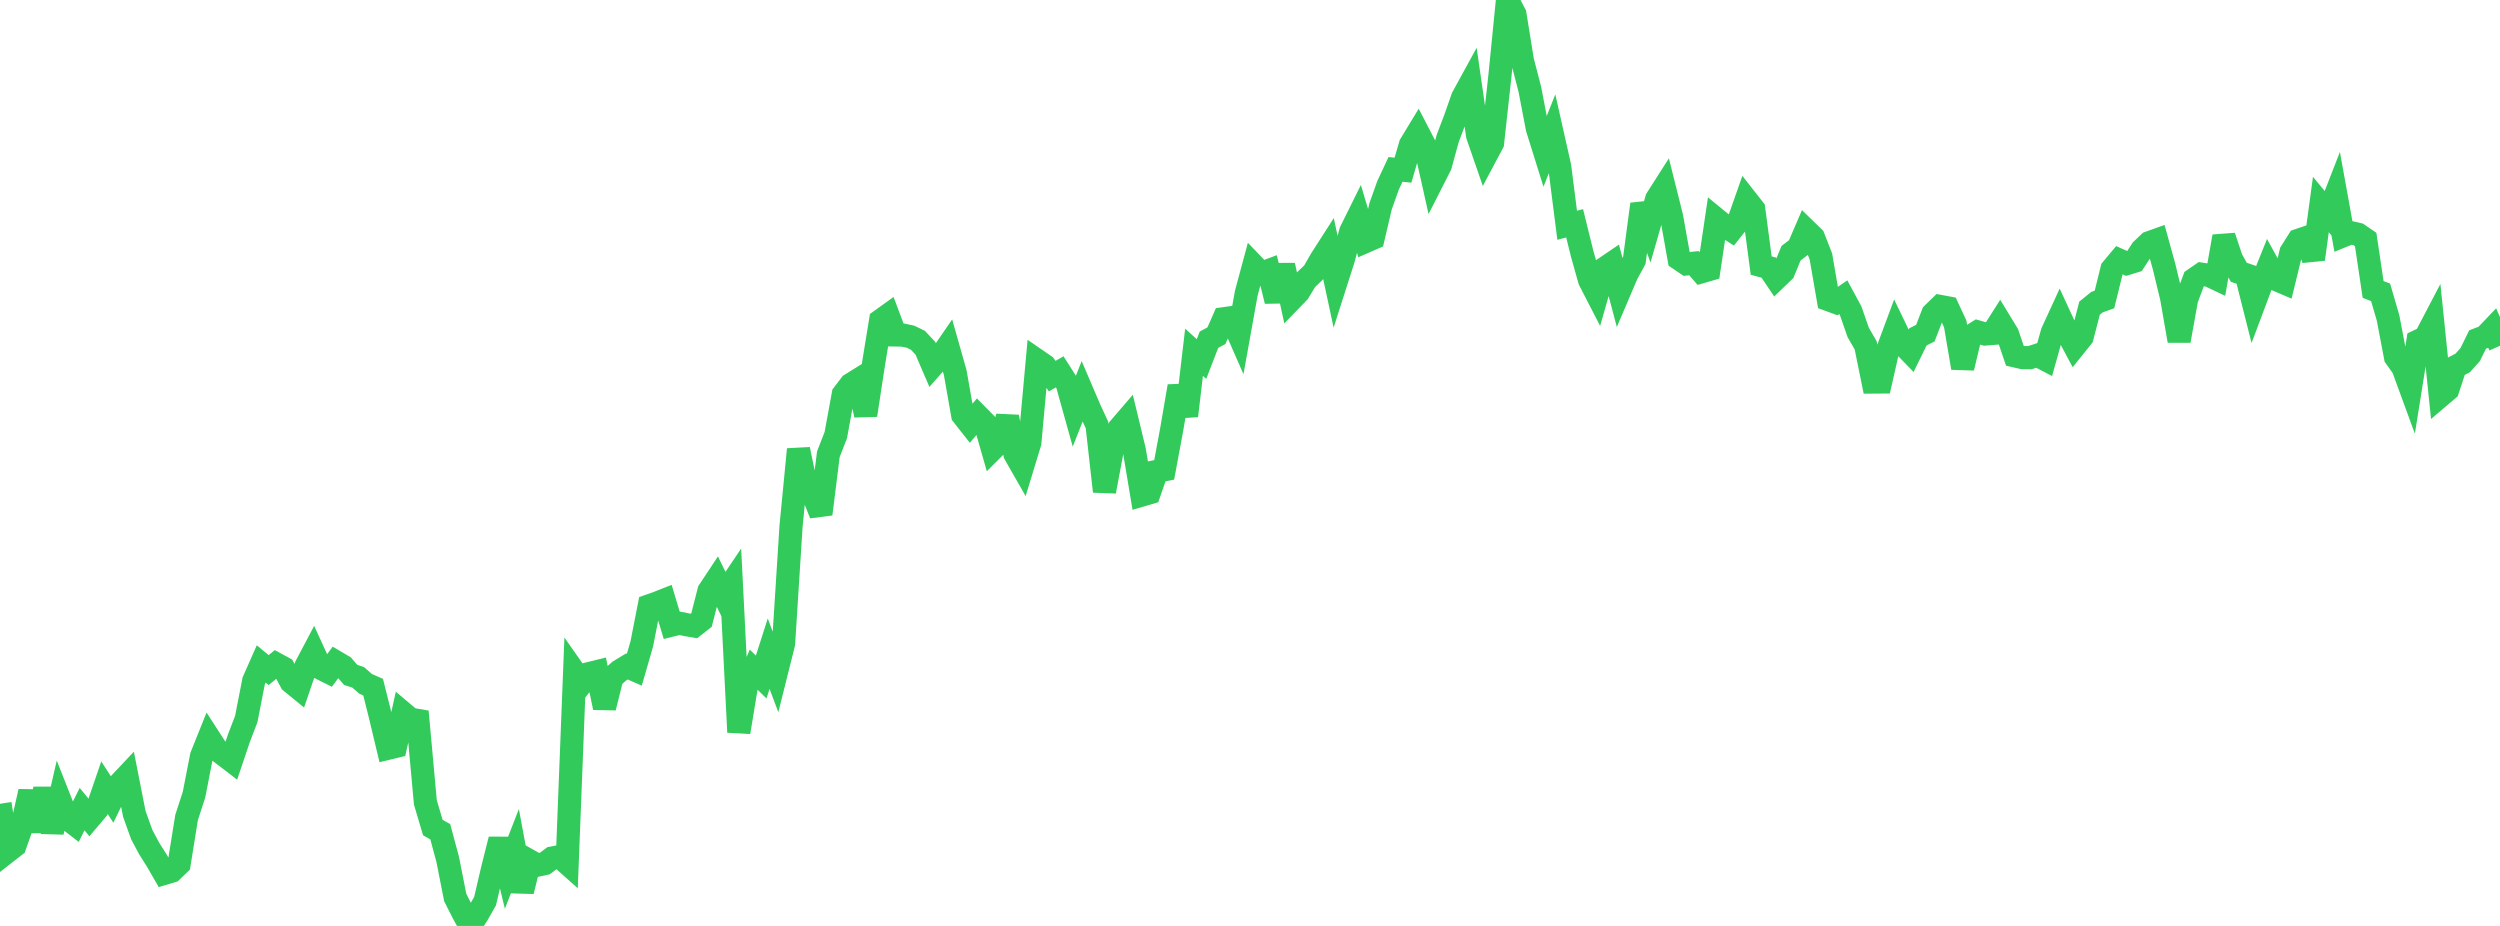 <?xml version="1.0" standalone="no"?>
<!DOCTYPE svg PUBLIC "-//W3C//DTD SVG 1.1//EN" "http://www.w3.org/Graphics/SVG/1.1/DTD/svg11.dtd">

<svg width="135" height="50" viewBox="0 0 135 50" preserveAspectRatio="none" 
  xmlns="http://www.w3.org/2000/svg"
  xmlns:xlink="http://www.w3.org/1999/xlink">


<polyline points="0.0, 43.405 0.403, 45.981 0.806, 45.666 1.209, 44.518 1.612, 42.742 2.015, 44.882 2.418, 42.583 2.821, 44.933 3.224, 43.174 3.627, 44.194 4.03, 44.504 4.433, 43.691 4.836, 44.184 5.239, 43.709 5.642, 42.535 6.045, 43.158 6.448, 42.332 6.851, 41.904 7.254, 43.952 7.657, 45.074 8.06, 45.827 8.463, 46.462 8.866, 47.162 9.269, 47.041 9.672, 46.654 10.075, 44.148 10.478, 42.906 10.881, 40.835 11.284, 39.83 11.687, 40.454 12.09, 40.766 12.493, 41.075 12.896, 39.878 13.299, 38.825 13.701, 36.763 14.104, 35.853 14.507, 36.186 14.91, 35.855 15.313, 36.073 15.716, 36.824 16.119, 37.154 16.522, 35.974 16.925, 35.211 17.328, 36.091 17.731, 36.292 18.134, 35.744 18.537, 35.982 18.94, 36.446 19.343, 36.577 19.746, 36.93 20.149, 37.107 20.552, 38.717 20.955, 40.405 21.358, 40.308 21.761, 38.496 22.164, 38.837 22.567, 38.905 22.97, 43.332 23.373, 44.687 23.776, 44.917 24.179, 46.421 24.582, 48.465 24.985, 49.262 25.388, 50.0 25.791, 49.371 26.194, 48.661 26.597, 46.933 27.0, 45.328 27.403, 46.993 27.806, 45.958 28.209, 48.128 28.612, 46.494 29.015, 46.719 29.418, 46.632 29.821, 46.331 30.224, 46.257 30.627, 46.617 31.03, 36.301 31.433, 36.875 31.836, 36.367 32.239, 36.268 32.642, 38.212 33.045, 36.595 33.448, 36.234 33.851, 35.989 34.254, 36.166 34.657, 34.77 35.06, 32.713 35.463, 32.573 35.866, 32.413 36.269, 33.755 36.672, 33.654 37.075, 33.734 37.478, 33.803 37.881, 33.485 38.284, 31.911 38.687, 31.302 39.09, 32.127 39.493, 31.528 39.896, 39.538 40.299, 37.094 40.701, 36.164 41.104, 36.56 41.507, 35.298 41.91, 36.367 42.313, 34.758 42.716, 28.42 43.119, 24.265 43.522, 26.212 43.925, 26.746 44.328, 27.76 44.731, 24.528 45.134, 23.494 45.537, 21.293 45.94, 20.764 46.343, 20.514 46.746, 22.418 47.149, 19.782 47.552, 17.309 47.955, 17.02 48.358, 18.088 48.761, 18.095 49.164, 18.181 49.567, 18.376 49.97, 18.804 50.373, 19.741 50.776, 19.286 51.179, 18.699 51.582, 20.123 51.985, 22.409 52.388, 22.921 52.791, 22.442 53.194, 22.85 53.597, 24.255 54.0, 23.852 54.403, 22.518 54.806, 24.518 55.209, 25.223 55.612, 23.902 56.015, 19.469 56.418, 19.746 56.821, 20.311 57.224, 20.079 57.627, 20.714 58.03, 22.159 58.433, 21.14 58.836, 22.082 59.239, 22.95 59.642, 26.536 60.045, 24.385 60.448, 23.119 60.851, 22.65 61.254, 24.317 61.657, 26.732 62.06, 26.614 62.463, 25.456 62.866, 25.372 63.269, 23.206 63.672, 20.857 64.075, 22.453 64.478, 19.023 64.881, 19.387 65.284, 18.344 65.687, 18.128 66.09, 17.211 66.493, 17.155 66.896, 18.075 67.299, 15.834 67.701, 14.341 68.104, 14.761 68.507, 14.611 68.91, 16.258 69.313, 14.326 69.716, 16.191 70.119, 15.774 70.522, 15.107 70.925, 14.722 71.328, 14.018 71.731, 13.39 72.134, 15.269 72.537, 14.009 72.94, 12.501 73.343, 11.688 73.746, 13.037 74.149, 12.861 74.552, 11.139 74.955, 10.008 75.358, 9.147 75.761, 9.189 76.164, 7.809 76.567, 7.145 76.97, 7.923 77.373, 9.728 77.776, 8.936 78.179, 7.468 78.582, 6.405 78.985, 5.259 79.388, 4.523 79.791, 7.318 80.194, 8.483 80.597, 7.725 81.0, 4.059 81.403, 0.0 81.806, 0.769 82.209, 3.271 82.612, 4.824 83.015, 6.929 83.418, 8.217 83.821, 7.205 84.224, 8.996 84.627, 12.164 85.03, 12.058 85.433, 13.689 85.836, 15.127 86.239, 15.91 86.642, 14.494 87.045, 14.22 87.448, 15.741 87.851, 14.796 88.254, 14.059 88.657, 11.026 89.06, 12.145 89.463, 10.741 89.866, 10.109 90.269, 11.718 90.672, 13.978 91.075, 14.252 91.478, 14.212 91.881, 14.674 92.284, 14.557 92.687, 11.839 93.09, 12.17 93.493, 12.43 93.896, 11.925 94.299, 10.779 94.701, 11.292 95.104, 14.342 95.507, 14.449 95.91, 15.045 96.313, 14.656 96.716, 13.674 97.119, 13.365 97.522, 12.427 97.925, 12.819 98.328, 13.847 98.731, 16.179 99.134, 16.327 99.537, 16.049 99.94, 16.795 100.343, 17.95 100.746, 18.65 101.149, 20.631 101.552, 20.628 101.955, 18.848 102.358, 17.764 102.761, 18.599 103.164, 19.015 103.567, 18.193 103.97, 17.988 104.373, 16.943 104.776, 16.55 105.179, 16.625 105.582, 17.494 105.985, 19.866 106.388, 18.172 106.791, 17.922 107.194, 18.037 107.597, 18.005 108.0, 17.371 108.403, 18.032 108.806, 19.216 109.209, 19.309 109.612, 19.315 110.015, 19.184 110.418, 19.396 110.821, 17.953 111.224, 17.076 111.627, 17.949 112.03, 18.701 112.433, 18.2 112.836, 16.641 113.239, 16.315 113.642, 16.17 114.045, 14.534 114.448, 14.052 114.851, 14.233 115.254, 14.109 115.657, 13.49 116.06, 13.106 116.463, 12.962 116.866, 14.419 117.269, 16.09 117.672, 18.402 118.075, 16.159 118.478, 15.084 118.881, 14.806 119.284, 14.868 119.687, 15.059 120.09, 12.768 120.493, 13.977 120.896, 14.704 121.299, 14.84 121.701, 16.434 122.104, 15.361 122.507, 14.36 122.91, 15.091 123.313, 15.263 123.716, 13.613 124.119, 12.975 124.522, 12.839 124.925, 13.998 125.328, 11.044 125.731, 11.53 126.134, 10.495 126.537, 12.727 126.94, 12.563 127.343, 12.656 127.746, 12.933 128.149, 15.632 128.552, 15.786 128.955, 17.167 129.358, 19.282 129.761, 19.849 130.164, 20.95 130.567, 18.424 130.97, 18.233 131.373, 17.463 131.776, 21.381 132.179, 21.038 132.582, 19.808 132.985, 19.6 133.388, 19.151 133.791, 18.332 134.194, 18.18 134.597, 17.758 135.0, 18.673" fill="none" stroke="#32ca5b" stroke-width="1.25"/>

</svg>
